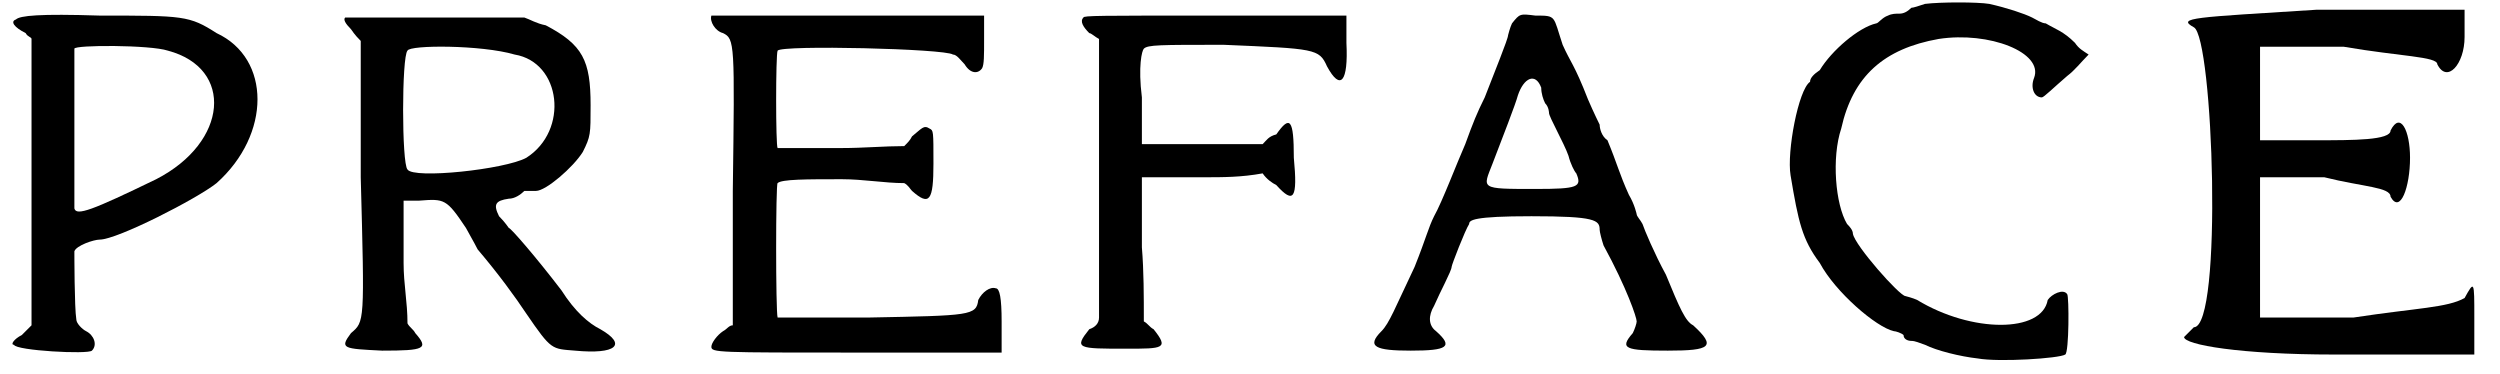<?xml version='1.0' encoding='utf-8'?>
<svg xmlns="http://www.w3.org/2000/svg" xmlns:xlink="http://www.w3.org/1999/xlink" width="127px" height="19px" viewBox="0 0 1277 192" version="1.1">
<defs>
<path id="gl2848" d="M 5 4 C 2 5 4 8 10 11 C 11 13 13 13 13 14 C 13 38 13 63 13 88 C 13 111 13 136 13 161 C 11 163 10 164 8 166 C 4 168 2 171 4 171 C 5 174 42 176 44 174 C 47 171 45 166 41 164 C 39 163 36 160 36 158 C 35 152 35 124 35 123 C 36 120 45 117 48 117 C 57 117 98 96 108 88 C 136 63 136 24 108 11 C 94 2 91 2 48 2 C 17 1 7 2 5 4 M 83 20 C 117 29 114 67 77 86 C 44 102 36 105 35 101 C 35 99 35 36 35 19 C 35 17 74 17 83 20 z" fill="black"/><!-- width=141 height=182 -->
<path id="gl2876" d="M 4 3 C 3 4 4 6 7 9 C 9 12 11 14 12 15 C 12 37 12 61 12 85 C 14 160 14 159 7 165 C 1 173 3 173 23 174 C 45 174 47 173 40 165 C 39 163 37 162 36 160 C 36 149 34 140 34 129 C 34 118 34 108 34 97 C 37 97 39 97 42 97 C 55 96 56 96 66 111 C 67 113 70 118 72 122 C 83 135 91 146 97 155 C 110 174 110 173 122 174 C 143 176 149 171 135 163 C 129 160 122 154 115 143 C 102 126 89 111 88 111 C 88 111 86 108 83 105 C 80 99 81 97 88 96 C 91 96 94 94 96 92 C 99 92 100 92 102 92 C 107 92 121 80 126 72 C 130 64 130 63 130 48 C 130 25 126 17 107 7 C 102 6 99 4 96 3 C 81 3 66 3 51 3 C 25 3 6 3 4 3 M 91 22 C 115 26 119 61 97 75 C 86 81 39 86 36 81 C 33 78 33 23 36 20 C 37 17 74 17 91 22 z" fill="black"/><!-- width=151 height=182 -->
<path id="gl2600" d="M 5 2 C 4 5 7 10 11 11 C 17 14 17 16 16 92 C 16 114 16 138 16 161 C 14 161 13 163 11 164 C 8 166 5 170 5 172 C 5 175 8 175 80 175 C 104 175 129 175 154 175 C 154 169 154 164 154 159 C 154 147 153 142 151 142 C 148 141 144 144 142 148 C 141 156 138 156 86 157 C 61 157 39 157 39 157 C 38 154 38 88 39 88 C 41 86 54 86 72 86 C 83 86 94 88 104 88 C 106 89 107 91 108 92 C 117 100 119 97 119 78 C 119 61 119 61 117 60 C 114 58 113 60 108 64 C 107 66 106 67 104 69 C 94 69 83 70 72 70 C 55 70 41 70 39 70 C 38 69 38 22 39 20 C 41 17 125 19 129 22 C 131 22 133 25 135 27 C 138 32 142 32 144 29 C 145 27 145 23 145 14 C 145 11 145 7 145 2 C 122 2 100 2 76 2 C 35 2 5 2 5 2 z" fill="black"/><!-- width=161 height=182 -->
<path id="gl4868" d="M 6 4 C 4 6 6 9 9 12 C 10 12 12 14 14 15 C 14 40 14 64 14 87 C 14 111 14 134 14 158 C 14 161 12 163 9 164 C 1 174 3 174 28 174 C 47 174 50 174 42 164 C 40 163 39 161 37 160 C 37 147 37 134 36 122 C 36 111 36 98 36 86 C 47 86 56 86 67 86 C 78 86 87 86 98 84 C 100 87 103 89 105 90 C 114 100 116 97 114 76 C 114 56 112 54 105 64 C 101 65 100 67 98 69 C 89 69 78 69 67 69 C 56 69 47 69 36 69 C 36 61 36 53 36 45 C 34 29 36 21 37 20 C 39 18 45 18 78 18 C 125 20 127 20 131 29 C 138 42 142 37 141 17 C 141 12 141 7 141 3 C 119 3 95 3 73 3 C 14 3 6 3 6 4 z" fill="black"/><!-- width=150 height=181 -->
<path id="gl2858" d="M 76 7 C 75 9 74 13 74 13 C 74 15 67 32 62 45 C 58 53 56 58 52 69 C 48 78 40 99 36 106 C 33 112 32 117 26 132 C 16 153 13 161 9 165 C 1 173 6 175 24 175 C 43 175 46 173 37 165 C 33 162 33 157 36 152 C 39 145 45 134 45 132 C 45 131 52 113 54 110 C 54 108 56 106 86 106 C 119 106 121 108 121 113 C 121 114 122 118 123 121 C 135 143 140 158 140 160 C 140 161 139 164 138 166 C 131 174 134 175 156 175 C 178 175 181 173 169 162 C 165 160 162 153 155 136 C 149 125 144 113 143 110 C 142 108 140 106 140 105 C 140 105 139 100 136 95 C 131 84 130 79 125 67 C 122 65 121 61 121 59 C 121 59 118 53 115 46 C 108 28 106 27 102 18 C 97 3 99 3 88 3 C 80 2 80 2 76 7 M 91 40 C 91 43 92 46 93 48 C 95 50 95 53 95 53 C 95 54 97 58 99 62 C 101 66 104 72 105 75 C 106 79 108 83 109 84 C 112 91 110 92 88 92 C 59 92 61 92 66 79 C 71 66 78 48 79 44 C 82 35 88 32 91 40 z" fill="black"/><!-- width=186 height=183 -->
<path id="gl4157" d="M 73 2 C 70 3 67 4 66 4 C 64 6 62 7 60 7 C 58 7 56 7 54 8 C 51 9 49 12 48 12 C 39 14 25 26 19 36 C 16 38 14 40 14 42 C 8 46 2 78 4 90 C 8 114 10 123 19 135 C 27 150 48 168 57 170 C 58 170 61 171 62 172 C 62 174 64 175 66 175 C 68 175 70 176 73 177 C 79 180 91 183 100 184 C 111 186 142 184 145 182 C 147 181 147 152 146 151 C 144 148 138 151 136 154 C 133 171 97 171 69 154 C 67 153 63 152 63 152 C 60 152 37 126 36 120 C 36 118 34 116 33 115 C 27 105 25 81 30 66 C 36 39 52 25 80 20 C 106 16 134 27 129 40 C 127 45 129 50 133 50 C 134 50 139 45 146 39 C 150 36 153 32 157 28 C 154 26 152 25 150 22 C 144 16 140 15 135 12 C 133 12 130 10 128 9 C 124 7 115 4 106 2 C 100 1 81 1 73 2 z" fill="black"/><!-- width=163 height=192 -->
<path id="gl5931" d="M 9 9 C 19 14 24 163 9 163 C 9 163 4 168 4 168 C 4 172 33 177 81 177 C 105 177 129 177 153 177 C 153 168 153 163 153 158 C 153 139 153 139 148 148 C 139 153 124 153 91 158 C 72 158 57 158 43 158 C 43 148 43 134 43 120 C 43 110 43 96 43 86 C 52 86 62 86 76 86 C 96 91 110 91 110 96 C 115 105 120 91 120 76 C 120 62 115 52 110 62 C 110 67 91 67 72 67 C 62 67 52 67 43 67 C 43 62 43 52 43 43 C 43 33 43 28 43 19 C 57 19 72 19 86 19 C 115 24 134 24 134 28 C 139 38 148 28 148 14 C 148 14 148 9 148 0 C 120 0 96 0 72 0 C 9 4 0 4 9 9 z" fill="black"/><!-- width=163 height=182 -->
</defs>
<use xlink:href="#gl2848" x="0" y="6"/>
<use xlink:href="#gl2876" x="170" y="6"/>
<use xlink:href="#gl2600" x="357" y="6"/>
<use xlink:href="#gl4868" x="547" y="5"/>
<use xlink:href="#gl2858" x="697" y="5"/>
<use xlink:href="#gl4157" x="912" y="0"/>
<use xlink:href="#gl5931" x="1114" y="5"/>
</svg>
